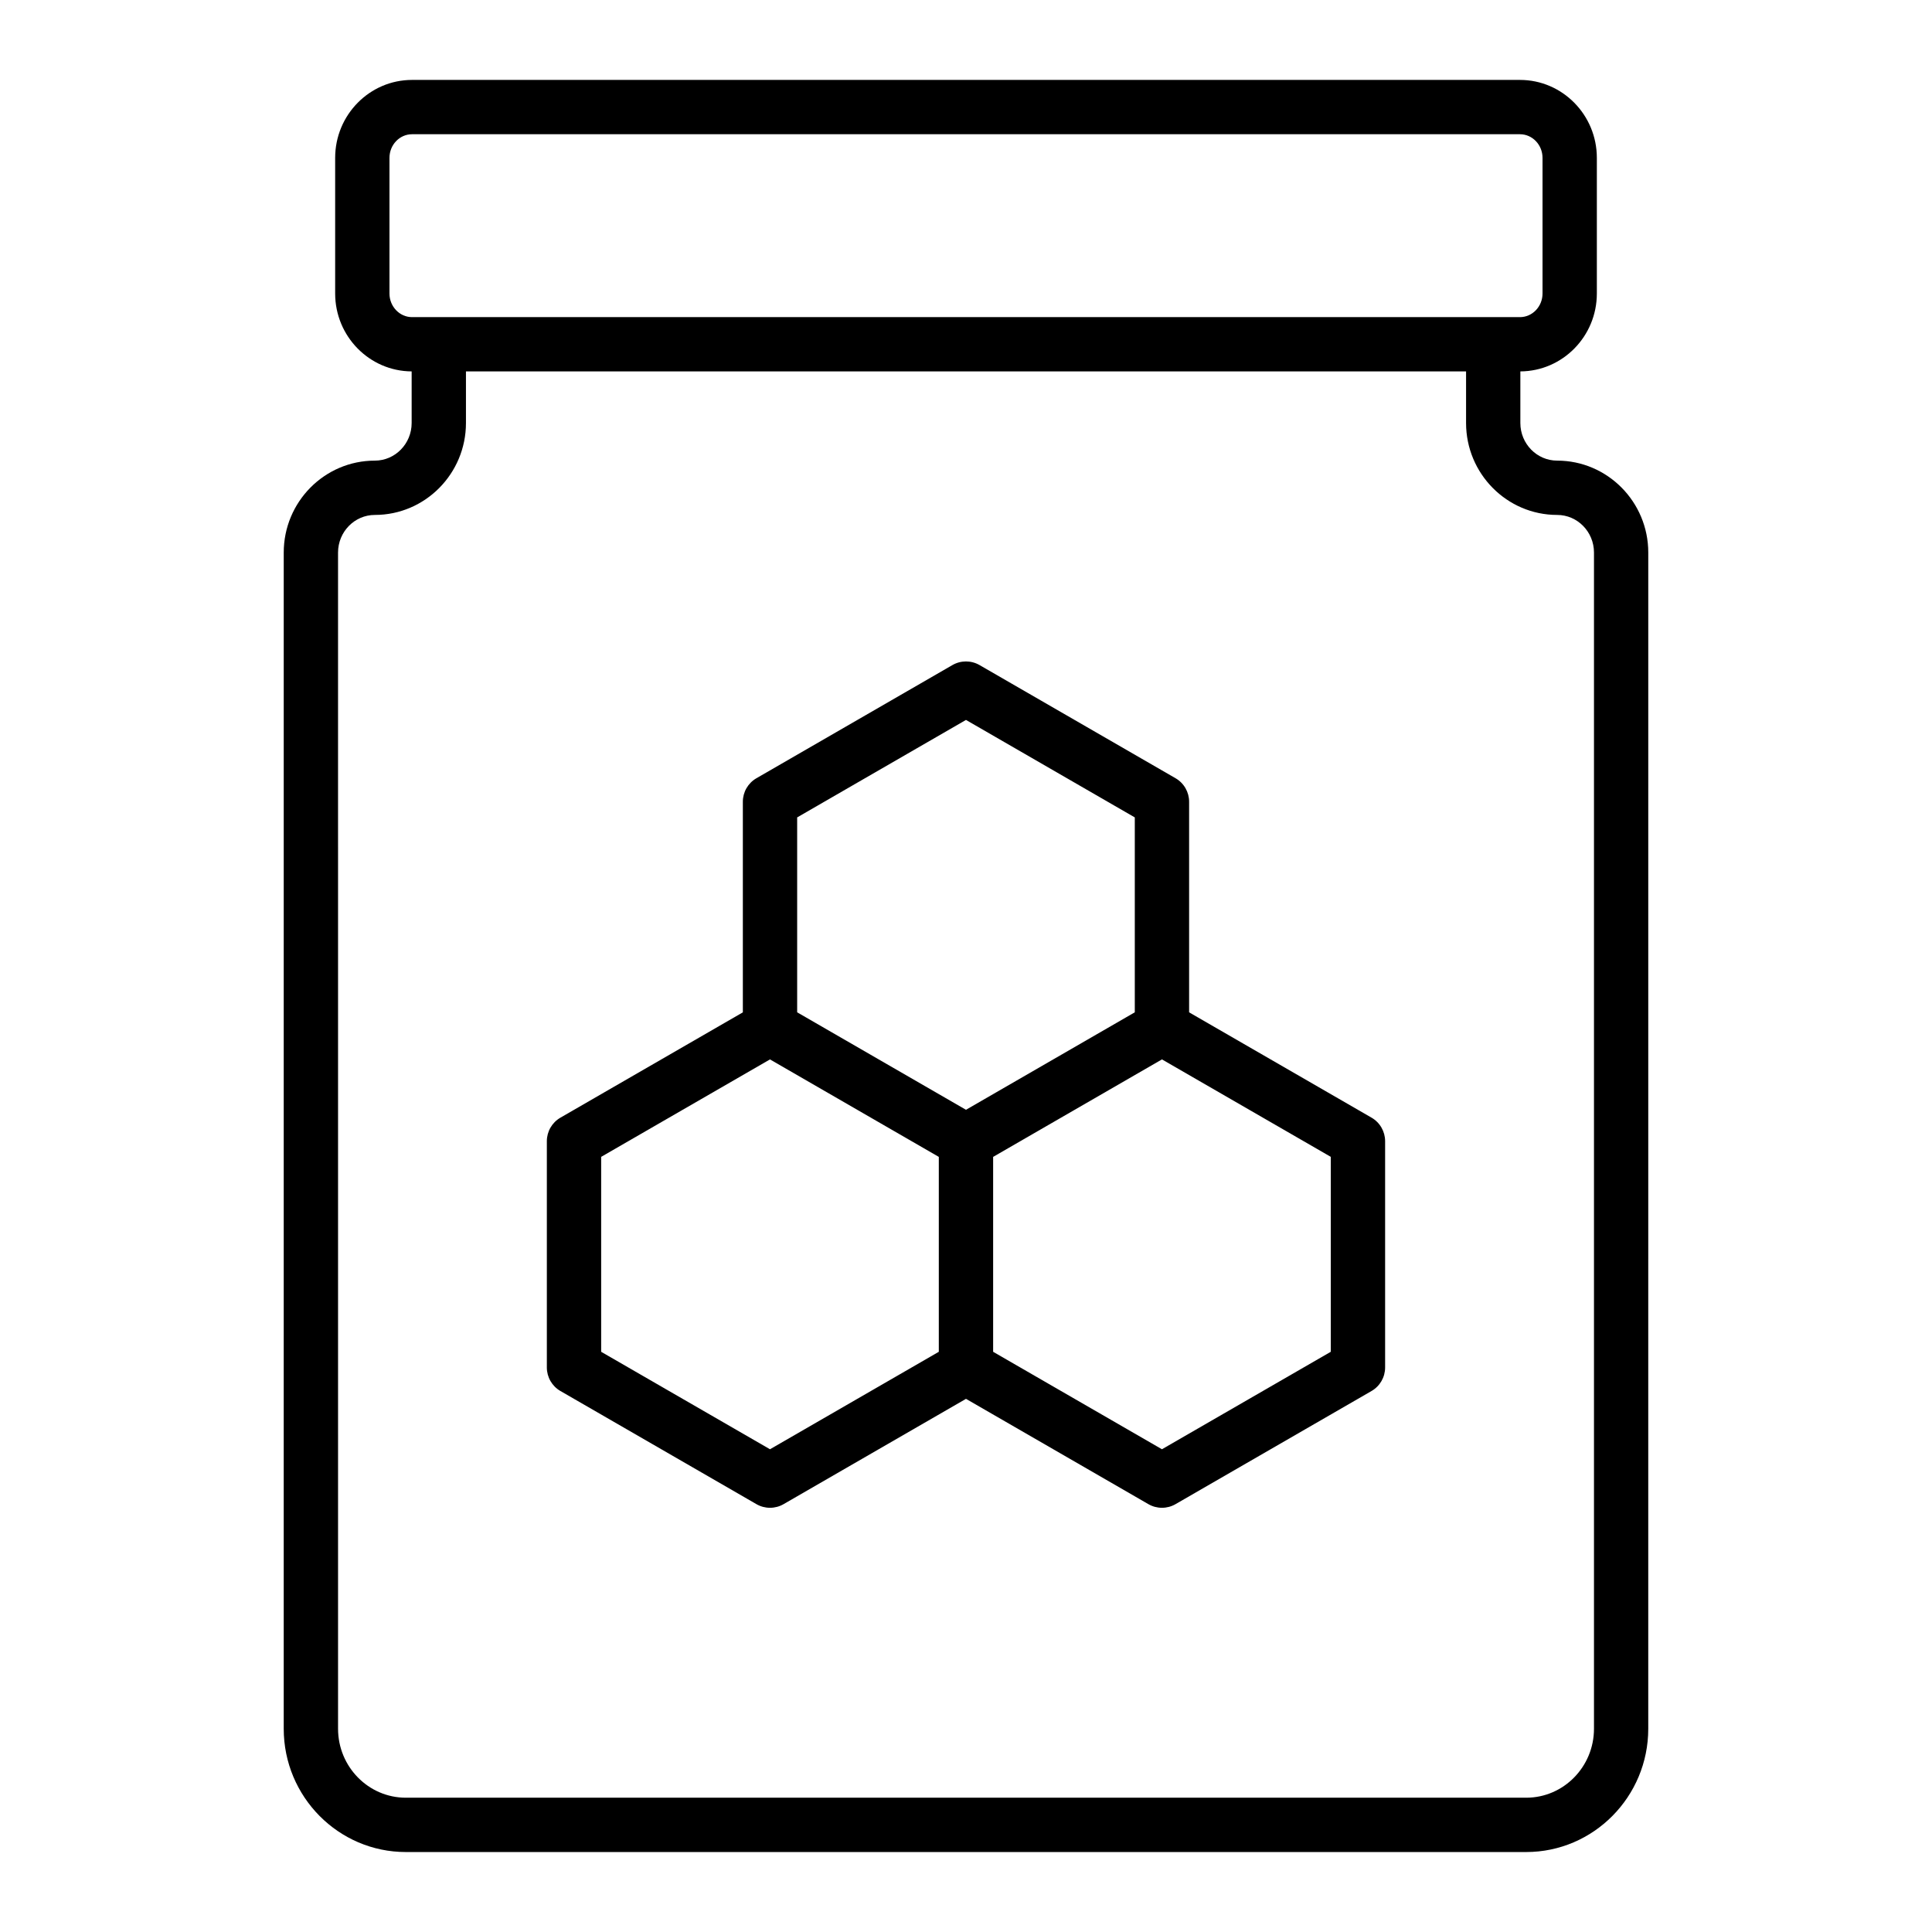 <?xml version="1.0" encoding="UTF-8"?>
<!-- Uploaded to: SVG Repo, www.svgrepo.com, Generator: SVG Repo Mixer Tools -->
<svg fill="#000000" width="800px" height="800px" version="1.1" viewBox="144 144 512 512" xmlns="http://www.w3.org/2000/svg">
 <g>
  <path d="m219.19 602.14c0 18.016 14.516 32.668 32.352 32.668h296.91c17.84 0 32.352-14.656 32.352-32.668l0.004-311.71c0-13.43-10.832-24.359-24.148-24.359-5.375 0-9.75-4.469-9.75-9.965v-13.68c11.191-0.059 20.27-9.293 20.27-20.645v-35.945c0-11.391-9.137-20.656-20.375-20.656h-293.61c-11.238 0-20.375 9.266-20.375 20.656v35.945c0 11.352 9.082 20.586 20.27 20.645v13.68c0 5.492-4.371 9.965-9.75 9.965-13.32 0-24.148 10.926-24.148 24.359zm28.023-380.36v-35.945c0-3.453 2.684-6.262 5.981-6.262h293.61c3.297 0 5.981 2.809 5.981 6.262v35.945c0 3.453-2.684 6.262-5.981 6.262h-293.61c-3.297 0-5.981-2.809-5.981-6.262zm-13.629 68.648c0-5.492 4.379-9.965 9.754-9.965 13.312 0 24.145-10.926 24.145-24.359v-13.672h265.04v13.672c0 13.43 10.832 24.359 24.145 24.359 5.375 0 9.754 4.469 9.754 9.965v311.71c0 10.074-8.055 18.273-17.957 18.273h-296.92c-9.902 0-17.957-8.199-17.957-18.273z"/>
  <path d="m292.52 512.63 51.941 29.984c1.109 0.645 2.356 0.965 3.598 0.965s2.488-0.32 3.598-0.965l48.34-27.906 48.336 27.906c1.109 0.645 2.356 0.965 3.598 0.965 1.242 0 2.488-0.32 3.598-0.965l51.941-29.984c2.227-1.285 3.598-3.66 3.598-6.234v-59.973c0-2.574-1.371-4.949-3.598-6.234l-48.344-27.91v-55.809c0-2.574-1.371-4.949-3.598-6.234l-51.934-29.984c-2.223-1.285-4.977-1.285-7.199 0l-51.934 29.988c-2.227 1.285-3.598 3.66-3.598 6.234v55.809l-48.344 27.91c-2.227 1.285-3.598 3.66-3.598 6.234v59.973c0 2.566 1.371 4.945 3.598 6.231zm204.15-10.391-44.742 25.828-44.738-25.828v-51.652l44.742-25.836 44.738 25.824zm-96.676-167.45 44.738 25.832v51.652l-44.738 25.832-44.738-25.832v-51.652zm-96.68 115.79 44.738-25.824 44.742 25.832v51.652l-44.738 25.828-44.742-25.828z"/>
 </g>
</svg>